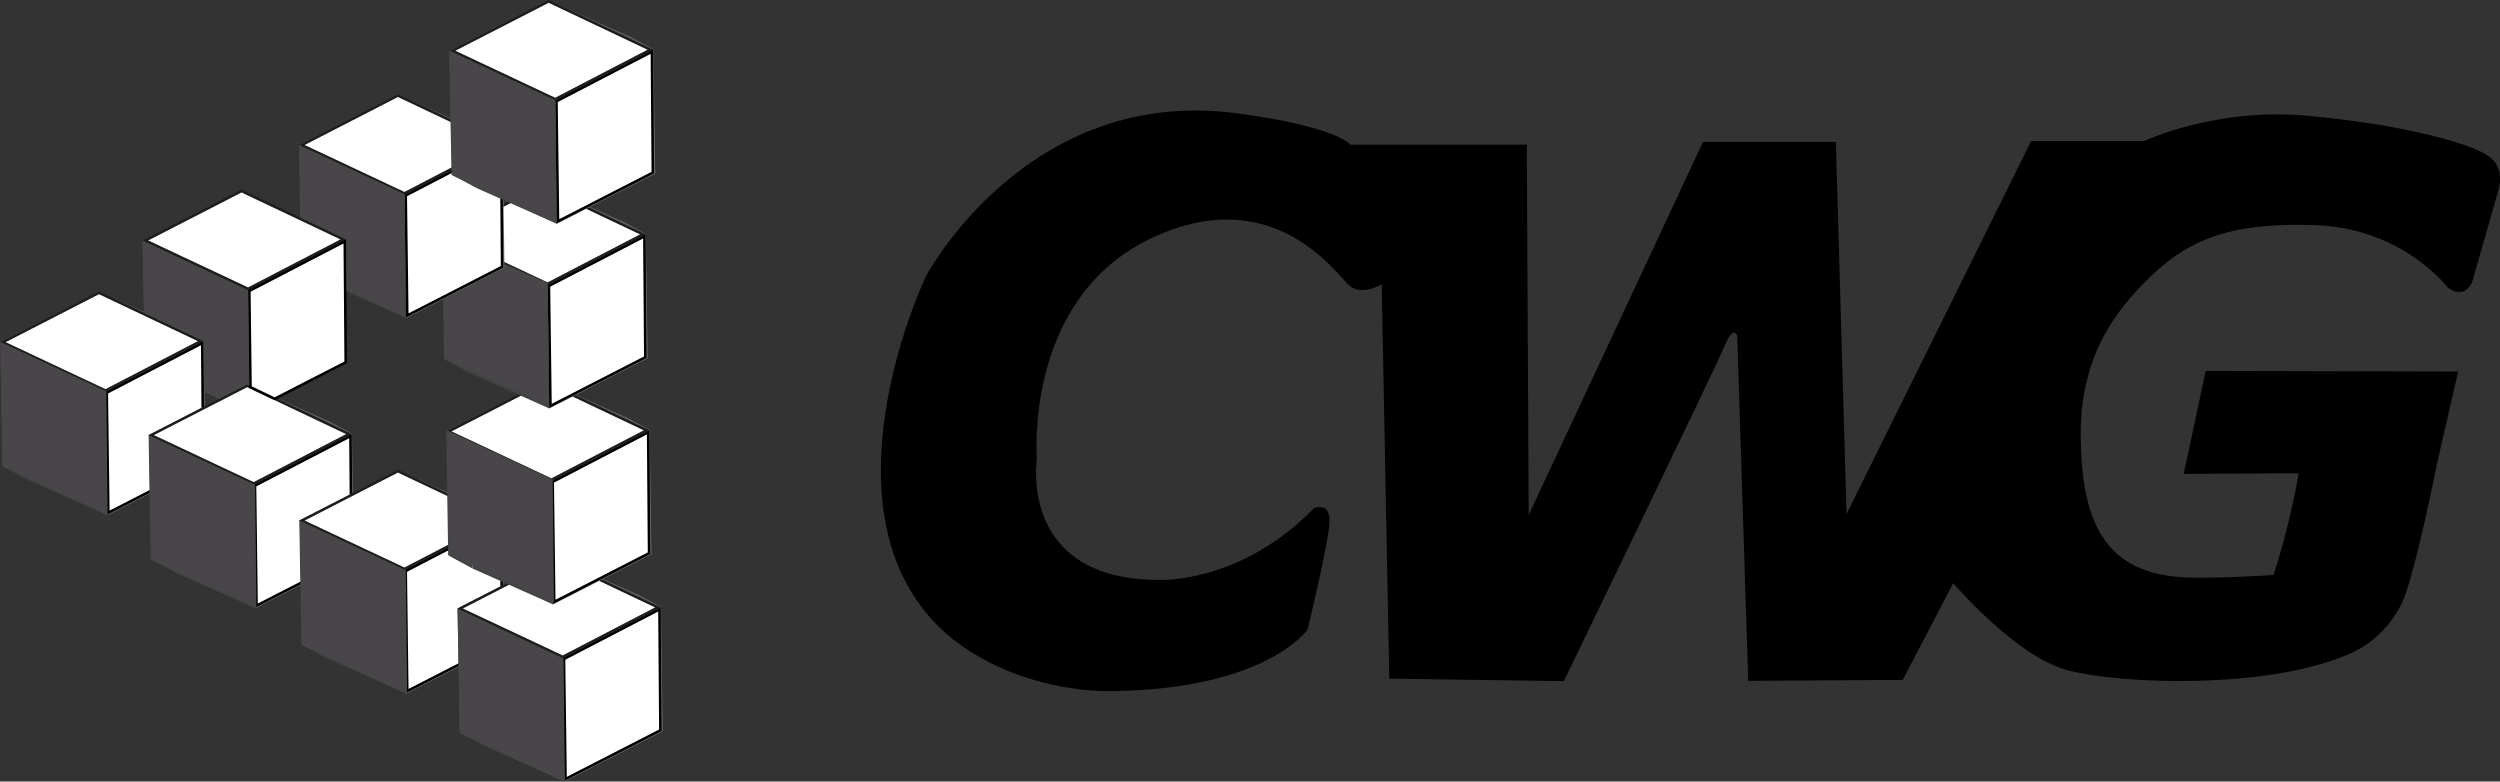 <svg version="1.1" id="Capa_1" xmlns="http://www.w3.org/2000/svg" x="0" y="0" viewBox="0 0 497.58 155.55" xml:space="preserve"><rect x="0" y="0" width="497.58" height="155.55" fill="#333333" stroke="none"/><style>.st0{fill:#494649}.st1{enable-background:new}.st2{fill:#737175}.st3{fill:#434244}.st4{fill:#dfdfdf}.st5{fill:#5d5c5f}.st6{fill:#fff}.st7{fill:#1d1d1b}</style><path class="st0" d="m49.75 82.22-20.87-9.63-.5-24.74 21.12 9.84z"/><g class="st1"><path class="st2" d="m40.55 92.28-4.85-2.62-.34-23.83 4.84 2.63z"/><path class="st2" d="m21.7 101.94-4.85-2.63 18.85-9.65 4.85 2.62z"/><path class="st2" d="m21.34 101.77-4.85-2.62.36.16 4.85 2.63zM21.35 102.55l-4.85-2.63-.01-.77 4.85 2.62z"/><path class="st2" d="m21.34 101.77-4.85-2.62-.36-23.92 4.85 2.62z"/><path class="st3" d="M4.93 70.7.08 68.08l16.05 7.15 4.85 2.62z"/><path class="st4" d="m21.35 78.1-4.85-2.62 18.86-9.65 4.84 2.63z"/><path class="st2" d="m40.55 67.85.35 24.7-19.55 10-.01-.78.36.17 18.85-9.66-.35-23.82-18.85 9.64.35 23.84-.36-.17-.36-23.92z"/><path class="st4" d="m21.34 101.74.36.2-.35-23.84-.37-.2zM40.2 68.46l.35 23.82-18.85 9.66-.35-23.84z"/><path class="st2" d="m20.98 77.85-4.85-2.62L35.7 65.22l4.85 2.63z"/><path class="st5" d="m24.5 60.7-4.85-2.62 16.05 7.14 4.85 2.63z"/><path class="st3" d="M5.65 94.78.8 92.16l15.69 6.99 4.85 2.62z"/><path class="st3" d="m4.93 70.7 16.05 7.15.36 23.92-15.69-6.99 15.69 6.99.01.78L5.29 95.4z"/><path class="st5" d="M4.93 70.7.08 68.08l19.57-10 4.85 2.62z"/><path class="st3" d="M5.29 95.4.45 92.78l-.37-24.7 4.85 2.62z"/><path class="st5" d="m24.5 60.7 16.05 7.15-19.57 10L4.93 70.7z"/></g><path class="st6" d="m.57 68.11 19.12-9.83 20.25 9.61-18.95 9.83z"/><path class="st7" d="m19.7 58.56 19.68 9.34-18.39 9.55L1.13 68.1l18.57-9.54m-.01-.56L0 68.13 21 78l19.5-10.13L19.69 58z"/><path class="st6" d="m21.26 78.15 18.99-9.86.18 24.06-18.87 9.68z"/><path d="m40 68.71.18 23.49-18.37 9.42-.3-23.31L40 68.71m.5-.83L21 78l.31 24.44 19.38-9.94-.19-24.62z"/><g class="st1"><path class="st2" d="m70.05 110.78-4.85-2.62-.34-23.83 4.84 2.63z"/><path class="st2" d="m51.2 120.44-4.85-2.63 18.85-9.65 4.85 2.62z"/><path class="st2" d="m50.84 120.27-4.85-2.62.36.16 4.85 2.63zM50.85 121.05 46 118.42l-.01-.77 4.85 2.62z"/><path class="st2" d="m50.84 120.27-4.85-2.62-.36-23.92 4.85 2.62z"/><path class="st3" d="m34.43 89.2-4.85-2.62 16.05 7.15 4.85 2.62z"/><path class="st4" d="M50.85 96.6 46 93.98l18.86-9.65 4.84 2.63z"/><path class="st2" d="m70.05 86.35.35 24.7-19.55 10-.01-.78.36.17 18.85-9.66-.35-23.82-18.85 9.64.35 23.84-.36-.17-.36-23.92z"/><path class="st4" d="m50.84 120.24.36.2-.35-23.84-.37-.2z"/><path class="st4" d="m69.7 86.96.35 23.82-18.85 9.66-.35-23.84z"/><path class="st2" d="m50.48 96.35-4.85-2.62L65.2 83.72l4.85 2.63z"/><path class="st5" d="m54 79.2-4.85-2.62 16.05 7.14 4.85 2.63z"/><path class="st3" d="m35.15 113.28-4.85-2.62 15.69 6.99 4.85 2.62z"/><path class="st3" d="m34.43 89.2 16.05 7.15.36 23.92-15.69-6.99 15.69 6.99.01.78-16.06-7.15z"/><path class="st5" d="m34.43 89.2-4.85-2.62 19.57-10L54 79.2z"/><path class="st3" d="m34.79 113.9-4.84-2.62-.37-24.7 4.85 2.62z"/><path class="st5" d="m54 79.2 16.05 7.15-19.57 10-16.05-7.15z"/></g><path class="st6" d="m30.07 86.61 19.12-9.83 20.25 9.61-18.95 9.83z"/><path class="st7" d="m49.2 77.06 19.68 9.34-18.39 9.55-19.86-9.35 18.57-9.54m-.01-.56L29.5 86.63l21 9.88L70 86.38 49.19 76.5z"/><path class="st6" d="m50.76 96.65 18.99-9.86.18 24.06-18.87 9.68z"/><path d="m69.5 87.21.18 23.49-18.37 9.42-.3-23.31 18.49-9.6m.5-.83L50.5 96.5l.31 24.44L70.19 111 70 86.38z"/><g class="st1"><path class="st2" d="m100.05 127.78-4.85-2.62-.34-23.83 4.84 2.63z"/><path class="st2" d="m81.2 137.44-4.85-2.63 18.85-9.65 4.85 2.62z"/><path class="st2" d="m80.84 137.27-4.85-2.62.36.16 4.85 2.63z"/><path class="st2" d="M80.85 138.05 76 135.42l-.01-.77 4.85 2.62z"/><path class="st2" d="m80.84 137.27-4.85-2.62-.36-23.92 4.85 2.62z"/><path class="st3" d="m64.43 106.2-4.85-2.62 16.05 7.15 4.85 2.62z"/><path class="st4" d="M80.85 113.6 76 110.98l18.86-9.65 4.84 2.63z"/><path class="st2" d="m100.05 103.35.35 24.7-19.55 10-.01-.78.36.17 18.85-9.66-.35-23.82-18.85 9.64.35 23.84-.36-.17-.36-23.92z"/><path class="st4" d="m80.84 137.24.36.2-.35-23.84-.37-.2z"/><path class="st4" d="m99.7 103.96.35 23.82-18.85 9.66-.35-23.84z"/><path class="st2" d="m80.48 113.35-4.85-2.62 19.57-10.01 4.85 2.63z"/><path class="st5" d="m84 96.2-4.85-2.62 16.05 7.14 4.85 2.63z"/><path class="st3" d="m65.15 130.28-4.85-2.62 15.69 6.99 4.85 2.62z"/><path class="st3" d="m64.43 106.2 16.05 7.15.36 23.92-15.69-6.99 15.69 6.99.01.78-16.06-7.15z"/><path class="st5" d="m64.43 106.2-4.85-2.62 19.57-10L84 96.2z"/><path class="st3" d="m64.79 130.9-4.84-2.62-.37-24.7 4.85 2.62z"/><path class="st5" d="m84 96.2 16.05 7.15-19.57 10-16.05-7.15z"/></g><path class="st6" d="m60.07 103.61 19.12-9.83 20.25 9.61-18.95 9.83z"/><path class="st7" d="m79.2 94.06 19.68 9.34-18.39 9.55-19.86-9.34 18.57-9.55m-.01-.56L59.5 103.63l21 9.88 19.5-10.13-20.81-9.88z"/><path class="st6" d="m80.76 113.65 18.99-9.86.18 24.06-18.87 9.68z"/><path d="m99.5 104.21.18 23.49-18.37 9.42-.3-23.31 18.49-9.6m.5-.83L80.5 113.5l.31 24.44 19.38-9.94-.19-24.62z"/><g class="st1"><path class="st2" d="m131.55 145.28-4.85-2.62-.34-23.83 4.84 2.63z"/><path class="st2" d="m112.7 154.94-4.85-2.63 18.85-9.65 4.85 2.62z"/><path class="st2" d="m112.34 154.77-4.85-2.62.36.16 4.85 2.63zM112.35 155.55l-4.85-2.63-.01-.77 4.85 2.62z"/><path class="st2" d="m112.34 154.77-4.85-2.62-.36-23.92 4.85 2.62z"/><path class="st3" d="m95.93 123.7-4.85-2.62 16.05 7.15 4.85 2.62z"/><path class="st4" d="m112.35 131.1-4.85-2.62 18.86-9.65 4.84 2.63z"/><path class="st2" d="m131.55 120.85.35 24.7-19.55 10-.01-.78.36.17 18.85-9.66-.35-23.82-18.85 9.64.35 23.84-.36-.17-.36-23.92z"/><path class="st4" d="m112.34 154.74.36.2-.35-23.84-.37-.2z"/><path class="st4" d="m131.2 121.46.35 23.82-18.85 9.66-.35-23.84z"/><path class="st2" d="m111.98 130.85-4.85-2.62 19.57-10.01 4.85 2.63z"/><path class="st5" d="m115.5 113.7-4.85-2.62 16.05 7.14 4.85 2.63z"/><path class="st3" d="m96.65 147.78-4.85-2.62 15.69 6.99 4.85 2.62z"/><path class="st3" d="m95.93 123.7 16.05 7.15.36 23.92-15.69-6.99 15.69 6.99.01.78-16.06-7.15z"/><path class="st5" d="m95.93 123.7-4.85-2.62 19.57-10 4.85 2.62z"/><path class="st3" d="m96.29 148.4-4.84-2.62-.37-24.7 4.85 2.62z"/><path class="st5" d="m115.5 113.7 16.05 7.15-19.57 10-16.05-7.15z"/></g><path class="st6" d="m91.57 121.11 19.12-9.83 20.25 9.61-18.95 9.83z"/><path class="st7" d="m110.7 111.56 19.68 9.34-18.39 9.55-19.86-9.34 18.57-9.55m-.01-.56L91 121.13l21 9.88 19.5-10.13-20.81-9.88z"/><path class="st6" d="m112.26 131.15 18.99-9.86.18 24.06-18.87 9.68z"/><path d="m131 121.71.18 23.49-18.37 9.42-.3-23.31 18.49-9.6m.5-.83L112 131l.31 24.44 19.38-9.94-.19-24.62z"/><g><g class="st1"><path class="st2" d="m129.3 110.03-4.85-2.62-.34-23.83 4.84 2.63z"/><path class="st2" d="m110.45 119.69-4.85-2.63 18.85-9.65 4.85 2.62z"/><path class="st2" d="m110.09 119.52-4.85-2.62.36.16 4.85 2.63zM110.1 120.3l-4.85-2.63-.01-.77 4.85 2.62z"/><path class="st2" d="m110.09 119.52-4.85-2.62-.36-23.92 4.85 2.62z"/><path class="st3" d="m93.68 88.45-4.85-2.62 16.05 7.15 4.85 2.62z"/><path class="st4" d="m110.1 95.85-4.85-2.62 18.86-9.65 4.84 2.63z"/><path class="st2" d="m129.3 85.6.35 24.7-19.55 10-.01-.78.36.17 18.85-9.66-.35-23.82-18.85 9.64.35 23.84-.36-.17-.36-23.92z"/><path class="st4" d="m110.09 119.49.36.2-.35-23.84-.37-.2z"/><path class="st4" d="m128.95 86.21.35 23.82-18.85 9.66-.35-23.84z"/><path class="st2" d="m109.73 95.6-4.85-2.62 19.57-10.01 4.85 2.63z"/><path class="st5" d="m113.25 78.45-4.85-2.62 16.05 7.14 4.85 2.63z"/><path class="st3" d="m94.4 112.53-4.85-2.62 15.69 6.99 4.85 2.62z"/><path class="st3" d="m93.68 88.45 16.05 7.15.36 23.92-15.69-6.99 15.69 6.99.01.78-16.06-7.15z"/><path class="st5" d="m93.68 88.45-4.85-2.62 19.57-10 4.85 2.62z"/><path class="st3" d="m94.04 113.15-4.84-2.62-.37-24.7 4.85 2.62z"/><path class="st5" d="m113.25 78.45 16.05 7.15-19.57 10-16.05-7.15z"/></g><path class="st6" d="m89.32 85.86 19.12-9.83 20.25 9.61-18.95 9.83z"/><path class="st7" d="m108.45 76.31 19.68 9.34-18.39 9.55-19.86-9.34 18.57-9.55m-.01-.56L88.75 85.88l21 9.88 19.5-10.13-20.81-9.88z"/><g><path class="st6" d="M110.01 95.9 129 86.04l.18 24.06-18.87 9.68z"/><path d="m128.75 86.46.18 23.49-18.37 9.42-.3-23.31 18.49-9.6m.5-.83-19.5 10.13.31 24.44 19.38-9.94-.19-24.63z"/></g></g><g><g class="st1"><path class="st2" d="m128.55 71.03-4.85-2.62-.34-23.83 4.84 2.63z"/><path class="st2" d="m109.7 80.69-4.85-2.63 18.85-9.65 4.85 2.62z"/><path class="st2" d="m109.34 80.52-4.85-2.62.36.16 4.85 2.63zM109.35 81.3l-4.85-2.63-.01-.77 4.85 2.62z"/><path class="st2" d="m109.34 80.52-4.85-2.62-.36-23.92 4.85 2.62z"/><path class="st3" d="m92.93 49.45-4.85-2.62 16.05 7.15 4.85 2.62z"/><path class="st4" d="m109.35 56.85-4.85-2.62 18.86-9.65 4.84 2.63z"/><path class="st2" d="m128.55 46.6.35 24.7-19.55 10-.01-.78.36.17 18.85-9.66-.35-23.82-18.85 9.64.35 23.84-.36-.17-.36-23.92z"/><path class="st4" d="m109.34 80.49.36.2-.35-23.84-.37-.2z"/><path class="st4" d="m128.2 47.21.35 23.82-18.85 9.66-.35-23.84z"/><path class="st2" d="m108.98 56.6-4.85-2.62 19.57-10.01 4.85 2.63z"/><path class="st5" d="m112.5 39.45-4.85-2.62 16.05 7.14 4.85 2.63z"/><path class="st3" d="m93.65 73.53-4.85-2.62 15.69 6.99 4.85 2.62z"/><path class="st3" d="m92.93 49.45 16.05 7.15.36 23.92-15.69-6.99 15.69 6.99.01.78-16.06-7.15z"/><path class="st5" d="m92.93 49.45-4.85-2.62 19.57-10 4.85 2.62z"/><path class="st3" d="m93.29 74.15-4.84-2.62-.37-24.7 4.85 2.62z"/><path class="st5" d="m112.5 39.45 16.05 7.15-19.57 10-16.05-7.15z"/></g><path class="st6" d="m88.57 46.86 19.12-9.83 20.25 9.61-18.95 9.83z"/><path class="st7" d="m107.7 37.31 19.68 9.34-18.39 9.55-19.86-9.34 18.57-9.55m-.01-.56L88 46.88l21 9.88 19.5-10.13-20.81-9.88z"/><g><path class="st6" d="m109.26 56.9 18.99-9.86.18 24.06-18.87 9.68z"/><path d="m128 47.46.18 23.49-18.37 9.42-.3-23.31 18.49-9.6m.5-.83L109 56.75l.31 24.44 19.38-9.94-.19-24.62z"/></g></g><g><g class="st1"><path class="st2" d="m100.05 53.03-4.85-2.62-.35-23.81 4.85 2.62z"/><path class="st2" d="m81.2 62.69-4.85-2.63 18.85-9.65 4.85 2.62zM80.85 63.3 76 60.67l-.01-.77 4.85 2.63z"/><path class="st2" d="m80.84 62.53-4.85-2.63.36.16 4.85 2.63z"/><path class="st2" d="m100.05 28.6.36 24.7-19.56 10-.01-.77.36.16 18.85-9.66-.35-23.81-18.85 9.65.35 23.82-.36-.16-.36-23.93z"/><path class="st4" d="m81.2 62.69-4.85-2.63L76 36.25l4.85 2.62z"/><path class="st2" d="m80.84 62.53-4.85-2.63-.35-23.92 4.84 2.62z"/><path class="st3" d="m64.44 31.45-4.85-2.62 16.05 7.15 4.84 2.62z"/><path class="st4" d="m80.48 38.6 18.79-9.61-4.42-2.39L76 36.25l4.48 2.42zM99.7 29.22l.35 23.81-18.85 9.66-.35-23.82z"/><path class="st2" d="m80.48 38.6-4.84-2.62L95.2 25.97l4.85 2.63z"/><path class="st5" d="m83.99 21.45-4.85-2.62 16.06 7.14 4.85 2.63z"/><path class="st3" d="m65.14 55.53-4.84-2.62 15.69 6.99 4.85 2.63z"/><path class="st5" d="m64.44 31.45-4.85-2.62 19.55-10 4.85 2.62z"/><path class="st3" d="m64.44 31.45 16.04 7.15.36 23.93-15.7-7 15.7 7 .01.77-16.05-7.15z"/><path class="st5" d="m83.99 21.45 16.06 7.15-19.57 10-16.04-7.15z"/><path class="st3" d="m64.8 56.15-4.85-2.62-.36-24.7 4.85 2.62z"/></g><path class="st6" d="m60.07 28.86 19.12-9.83 20.25 9.61-18.95 9.83z"/><path class="st7" d="m79.2 19.31 19.68 9.34-18.39 9.55-19.86-9.34 18.57-9.55m-.01-.56L59.5 28.88l21 9.88L100 28.63l-20.81-9.88z"/><g><path class="st6" d="m80.76 38.9 18.99-9.86.18 24.06-18.87 9.68z"/><path d="m99.5 29.46.18 23.49-18.37 9.42-.3-23.31 18.49-9.6m.5-.83L80.5 38.75l.31 24.44 19.38-9.94-.19-24.62z"/></g></g><g><g class="st1"><path class="st2" d="m130.05 34.28-4.85-2.62-.34-23.83 4.84 2.63z"/><path class="st2" d="m111.2 43.94-4.85-2.63 18.85-9.65 4.85 2.62zM110.84 43.77l-4.85-2.62.36.16 4.85 2.63zM110.85 44.55 106 41.92l-.01-.77 4.85 2.62z"/><path class="st2" d="m110.84 43.77-4.85-2.62-.36-23.92 4.85 2.62z"/><path class="st3" d="m94.43 12.7-4.85-2.62 16.05 7.15 4.85 2.62z"/><path class="st4" d="M110.85 20.1 106 17.48l18.86-9.65 4.84 2.63z"/><path class="st2" d="m130.05 9.85.35 24.7-19.55 10-.01-.78.36.17 18.85-9.66-.35-23.82-18.85 9.64.35 23.84-.36-.17-.36-23.92z"/><path class="st4" d="m110.84 43.74.36.2-.35-23.84-.37-.2z"/><path class="st4" d="m129.7 10.46.35 23.82-18.85 9.66-.35-23.84z"/><path class="st2" d="m110.48 19.85-4.85-2.62L125.2 7.22l4.85 2.63z"/><path class="st5" d="M114 2.7 109.15.08l16.05 7.14 4.85 2.63z"/><path class="st3" d="m95.15 36.78-4.85-2.62 15.69 6.99 4.85 2.62z"/><path class="st3" d="m94.43 12.7 16.05 7.15.36 23.92-15.69-6.99 15.69 6.99.01.78-16.06-7.15z"/><path class="st5" d="m94.43 12.7-4.85-2.62 19.57-10L114 2.7z"/><path class="st3" d="m94.79 37.4-4.84-2.62-.37-24.7 4.85 2.62z"/><path class="st5" d="m114 2.7 16.05 7.15-19.57 10-16.05-7.15z"/></g><path class="st6" d="M90.07 10.11 109.19.28l20.25 9.61-18.95 9.83z"/><path class="st7" d="m109.2.56 19.68 9.34-18.39 9.55-19.86-9.35L109.2.56m-.01-.56L89.5 10.13l21 9.88L130 9.88 109.19 0z"/><g><path class="st6" d="m110.76 20.15 18.99-9.86.18 24.06-18.87 9.68z"/><path d="m129.5 10.71.18 23.49-18.37 9.42-.3-23.31 18.49-9.6m.5-.83L110.5 20l.31 24.44 19.38-9.94L130 9.88z"/></g></g><g><path class="st6" d="m28.94 47.86 19.13-9.83 20.24 9.61-18.94 9.83z"/><path class="st7" d="m48.07 38.31 19.68 9.34-18.39 9.55-19.86-9.34 18.57-9.55m-.01-.56L28.38 47.88l21 9.88 19.5-10.13-20.82-9.88z"/></g><g><path class="st6" d="m49.86 77.06-.23-19.16 19-9.86.18 24.06-14.14 7.26z"/><path d="m68.37 48.46.18 23.49-13.89 7.13-4.55-2.18-.23-18.84 18.49-9.6m.51-.83-19.5 10.13.23 19.47 5.06 2.42 14.39-7.39-.18-24.63z"/></g><path d="M275 56.56s-4.13 2.63-6.75 0-15.75-21-40.13-8.63-21.75 43.5-21.75 43.5-3.75 24 24.38 24c0 0 16.13.75 30.75-14.25 0 0 3.13-1.38 3.13 2.38s-4.38 21.75-4.38 21.75-8 11.77-38.75 12.25c-12.51.19-27.56-4.71-36.25-14.5-21.75-24.5-1-68-1-68s20.05-38.1 62-32.5c20.13 2.69 22.5 6.25 22.5 6.25h35.13l.38 73.69 34.69-74.25h26.44l2.13 74.06 36.75-74.25h22.5s14.25-6.75 32.75-5c9.25.88 17.5 2.19 24.16 3.84 4.25 1.06 7.9 2.14 10.64 3.57 3.63 1.88 3.57 5.07 2.97 7.28-.38 1.41-5.27 18.44-5.27 18.44s-1.5 3.63-4.88 1c0 0-8.88-11.75-26.25-12.38s-25.5 3.13-32.88 10.25-14.13 16.38-13.88 32.25 4.25 27.13 21.38 27.63c6.78.2 17-.5 17-.5s3.26-9.82 5-20.25l-22.88.13 4.38-20.5 50.25.13-4.07 17.64s-4.72 23.82-7.27 28.74c-1.89 3.63-5.01 7.45-10.16 9.74-16.18 7.2-45.82 6.2-56.5 3.25-10.19-2.82-22.5-17.25-22.5-17.25l-10.06 19.25-30.75.19-2.19-68.69s-.75-2.25-2.5 2-32 66.75-32 66.75l-34.75-.5L275 56.56z"/><path class="st0" d="m110.75 44.47-20.87-9.63-.5-24.74 21.12 9.84zM21.41 102.41.53 92.78l-.5-24.75 21.13 9.85zM51.03 121.03l-20.87-9.62-.5-24.75 21.12 9.84zM81.03 138.03l-20.87-9.62-.5-24.75 21.12 9.84zM112.42 155.61l-20.87-9.63-.5-24.74 21.12 9.84zM110.25 119.97l-20.87-9.63-.5-24.74L110 95.44zM80.75 63.16l-11.79-5.44-.05-10.09-.59-.29-8.59-4.09-.21-14.37 20.98 9.75zM43.63 79.34l-2.98-1.43-.1-10-.98-.57-10.94-5.09-.25-14.31 21.01 9.89.22 18.89-.42-.22zM109.25 80.84l-20.87-9.62-.17-11.72 12.23-6.24-.05-.73 8.61 3.78z"/></svg>